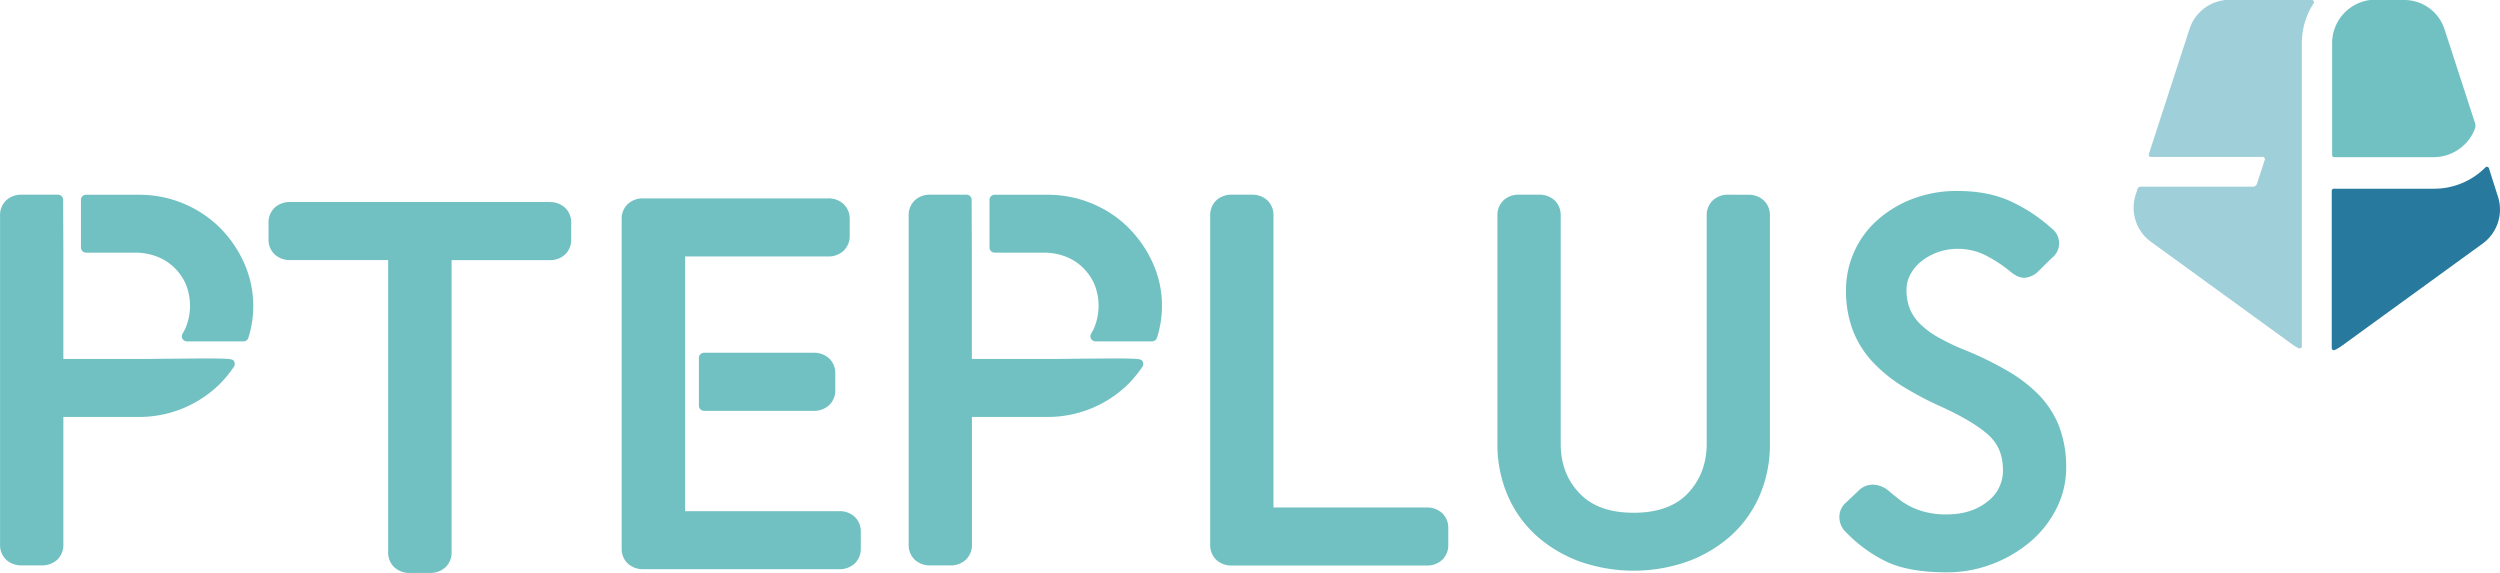 <svg id="图层_1" data-name="图层 1" xmlns="http://www.w3.org/2000/svg" viewBox="0 0 875.95 200.68"><defs><style>.cls-1{fill:#27799d;}.cls-2{fill:#72c1c2;}.cls-3{fill:#9fcfd8;}</style></defs><title>logo</title><path id="Fill-6" class="cls-1" d="M1456.27,486.5A14.74,14.74,0,0,1,1450.9,503l-49.42,35.87a14.14,14.14,0,0,1-2.43,1.42.74.74,0,0,1-1-.67V484.5a.74.74,0,0,1,.74-.74h35a25.34,25.34,0,0,0,18.11-7.47.73.73,0,0,1,1.22.3Z" transform="translate(-581.05 -417.64)"/><path id="Fill-26" class="cls-2" d="M1302.63,567.36a39.41,39.41,0,0,1,2.37,14.11,31.51,31.51,0,0,1-3.32,14.16,37,37,0,0,1-9,11.61,45.84,45.84,0,0,1-13.33,7.93,44.32,44.32,0,0,1-16.22,3c-9.11,0-16.39-1.34-21.65-4a50.05,50.05,0,0,1-13.69-10.11,7.29,7.29,0,0,1-2.25-4.8,6.64,6.64,0,0,1,2.31-5.53l4.31-4.09a7,7,0,0,1,5.58-2.16,8.82,8.82,0,0,1,5,2.09c1,.86,2.19,1.81,3.49,2.85a24.32,24.32,0,0,0,4.19,2.68,26,26,0,0,0,5.49,2,29.7,29.7,0,0,0,7.19.78c5.82,0,10.63-1.52,14.33-4.52a13.43,13.43,0,0,0,5.41-11c0-5.1-1.58-9-4.82-12.06-3.42-3.2-9-6.59-16.65-10.09a116.15,116.15,0,0,1-13.6-7.16,52,52,0,0,1-10.64-8.66,34.27,34.27,0,0,1-6.91-11.07,39.28,39.28,0,0,1-2.37-14.1,32.8,32.8,0,0,1,10.55-24.06,39.75,39.75,0,0,1,12.39-7.69,43.32,43.32,0,0,1,16.23-2.92c7.68,0,14.38,1.45,19.9,4.29a56.92,56.92,0,0,1,13,8.83,6.49,6.49,0,0,1,0,10.4l-4.47,4.43a7.86,7.86,0,0,1-4.89,2.47c-1.68.08-3.43-.69-5.38-2.39a46.93,46.93,0,0,0-7.53-5,21.35,21.35,0,0,0-10.66-2.75,20.24,20.24,0,0,0-13,4.59,14.8,14.8,0,0,0-3.67,4.55,11.25,11.25,0,0,0-1.27,5.23,17.52,17.52,0,0,0,1.14,6.57,16.08,16.08,0,0,0,3.53,5.26,29.73,29.73,0,0,0,6.46,4.81,80.09,80.09,0,0,0,10,4.72,115.94,115.94,0,0,1,14.54,7.18,51,51,0,0,1,11,8.57,33.7,33.7,0,0,1,6.92,11ZM875,596.73a7.75,7.75,0,0,1,5.53,2,7.12,7.12,0,0,1,2.13,5.39v5.57a7.12,7.12,0,0,1-2.12,5.38,7.73,7.73,0,0,1-5.54,2H806.53a7.75,7.75,0,0,1-5.54-2,7.07,7.07,0,0,1-2.12-5.38V494.53a7.07,7.07,0,0,1,2.12-5.38,7.72,7.72,0,0,1,5.54-2H871.1a7.77,7.77,0,0,1,5.54,2,7.15,7.15,0,0,1,2.13,5.39v5.57a7.12,7.12,0,0,1-2.13,5.39,7.76,7.76,0,0,1-5.54,2h-50l0,89.2v.05h54Zm-47.29-55.49h38.34a7.78,7.78,0,0,1,5.54,2,7.12,7.12,0,0,1,2.13,5.39v5.57a7.12,7.12,0,0,1-2.13,5.39,7.78,7.78,0,0,1-5.54,2H827.73a1.81,1.81,0,0,1-1.8-1.8V543A1.81,1.81,0,0,1,827.73,541.24Zm123.89,2.16c29.18-.29,29.17-.29,29.81.9a1.8,1.8,0,0,1-.09,1.86,41.26,41.26,0,0,1-4.91,6,40.17,40.17,0,0,1-28.28,11.57H921.6l0,44.63a7.1,7.1,0,0,1-2.12,5.38,7.72,7.72,0,0,1-5.54,2h-6.85a7.75,7.75,0,0,1-5.54-2,7.07,7.07,0,0,1-2.12-5.38V493.24a7.11,7.11,0,0,1,2.12-5.39,7.76,7.76,0,0,1,5.54-2H919.7a1.79,1.79,0,0,1,1.79,1.78s.08,17.71.08,18.58v37.2h25.21Zm24.85-45.95A41.52,41.52,0,0,1,985,509.87a36.37,36.37,0,0,1,3.19,14.94A36.74,36.74,0,0,1,986.43,536a1.79,1.79,0,0,1-1.71,1.25H964.9a1.79,1.79,0,0,1-1.53-2.72q.5-.82.93-1.71a20.16,20.16,0,0,0,0-16.07,19,19,0,0,0-4.38-5.85,17.89,17.89,0,0,0-6-3.54,21.21,21.21,0,0,0-7-1.2H929.54a1.8,1.8,0,0,1-1.79-1.8V487.67a1.79,1.79,0,0,1,1.79-1.79H948.2A40,40,0,0,1,963.77,489,39.51,39.51,0,0,1,976.47,497.45ZM633.27,543.4c29.19-.29,29.18-.29,29.82.9a1.8,1.8,0,0,1-.1,1.86,40.62,40.62,0,0,1-4.91,6,40.17,40.17,0,0,1-28.27,11.57H603.25l0,44.63a7.14,7.14,0,0,1-2.12,5.38,7.74,7.74,0,0,1-5.55,2h-6.85a7.76,7.76,0,0,1-5.54-2,7.11,7.11,0,0,1-2.12-5.38V493.24a7.12,7.12,0,0,1,2.13-5.39,7.73,7.73,0,0,1,5.53-2h12.64a1.8,1.8,0,0,1,1.8,1.78s.08,17.71.08,18.58v37.14a.11.11,0,0,1,0,.06h25.22Zm24.86-45.95a41.71,41.71,0,0,1,8.49,12.42A37,37,0,0,1,668.08,536a1.78,1.78,0,0,1-1.71,1.25H646.55a1.79,1.79,0,0,1-1.53-2.72q.5-.82.93-1.71a20.05,20.05,0,0,0,0-16.07,18.77,18.77,0,0,0-4.37-5.85,17.94,17.94,0,0,0-6.06-3.54,21.21,21.21,0,0,0-7-1.2H611.2a1.8,1.8,0,0,1-1.79-1.8V487.67a1.79,1.79,0,0,1,1.79-1.79h18.66a40.17,40.17,0,0,1,28.27,11.57Zm422.71,98a7.78,7.78,0,0,1,5.54,2,7.12,7.12,0,0,1,2.12,5.39v5.57a7.09,7.09,0,0,1-2.12,5.38,7.75,7.75,0,0,1-5.54,2h-68.1a7.75,7.75,0,0,1-5.54-2,7.07,7.07,0,0,1-2.12-5.38V493.24a7.11,7.11,0,0,1,2.12-5.39,7.76,7.76,0,0,1,5.54-2h6.85a7.77,7.77,0,0,1,5.54,2,7.14,7.14,0,0,1,2.12,5.39v102.2h53.59Zm-307.31-107a7.75,7.75,0,0,1,5.54,2,7.11,7.11,0,0,1,2.12,5.39v5.57a7.1,7.1,0,0,1-2.12,5.38,7.72,7.72,0,0,1-5.54,2H739.28V611a7.1,7.1,0,0,1-2.12,5.38,7.78,7.78,0,0,1-5.54,2h-6.91a7.74,7.74,0,0,1-5.53-2,7.07,7.07,0,0,1-2.13-5.38V508.82a.11.11,0,0,1,0-.06H682.8a7.73,7.73,0,0,1-5.54-2,7.1,7.1,0,0,1-2.12-5.38v-5.57a7.11,7.11,0,0,1,2.12-5.39,7.75,7.75,0,0,1,5.54-2h90.73Zm420-2.57a7.76,7.76,0,0,1,5.54,2,7.15,7.15,0,0,1,2.13,5.39V573.1a45.11,45.11,0,0,1-3.57,18.07,40.64,40.64,0,0,1-10,14.08,47.2,47.2,0,0,1-15.16,9.08,57,57,0,0,1-38.05,0,47.11,47.11,0,0,1-15.14-9.08,40.59,40.59,0,0,1-10-14.08,45.28,45.28,0,0,1-3.57-18.07V493.24a7.12,7.12,0,0,1,2.13-5.39,7.74,7.74,0,0,1,5.54-2h6.85a7.73,7.73,0,0,1,5.53,2,7.15,7.15,0,0,1,2.13,5.39V573.1c0,7,2.14,12.68,6.55,17.33s10.73,6.87,19.05,6.87,14.73-2.31,19-6.87,6.55-10.32,6.55-17.33V493.24a7.12,7.12,0,0,1,2.13-5.39,7.76,7.76,0,0,1,5.54-2Z" transform="translate(-581.05 -417.64)"/><path class="cls-3" d="M1391.1,417.64a.74.74,0,0,1,.62,1.14,25.47,25.47,0,0,0-4.15,14V539a.74.74,0,0,1-1,.68,14.2,14.2,0,0,1-2.43-1.43l-49.42-35.87a14.76,14.76,0,0,1-5.37-16.51l.64-2a1.19,1.19,0,0,1,1.13-.82h39.31a1.48,1.48,0,0,0,1.41-1l2.74-8.43a.74.74,0,0,0-.7-1h-39.21a.74.74,0,0,1-.71-1l14.26-43.84a14.79,14.79,0,0,1,14.07-10.21Z" transform="translate(-581.05 -417.64)"/><path class="cls-2" d="M1398.92,472.72a.74.74,0,0,1-.74-.74V432.73a15.24,15.24,0,0,1,13.3-15.09h12a14.79,14.79,0,0,1,14.07,10.21l10.69,32.88a2.9,2.9,0,0,1,0,1.93,15.37,15.37,0,0,1-2,3.71,15.63,15.63,0,0,1-12.72,6.35Z" transform="translate(-581.05 -417.64)"/></svg>